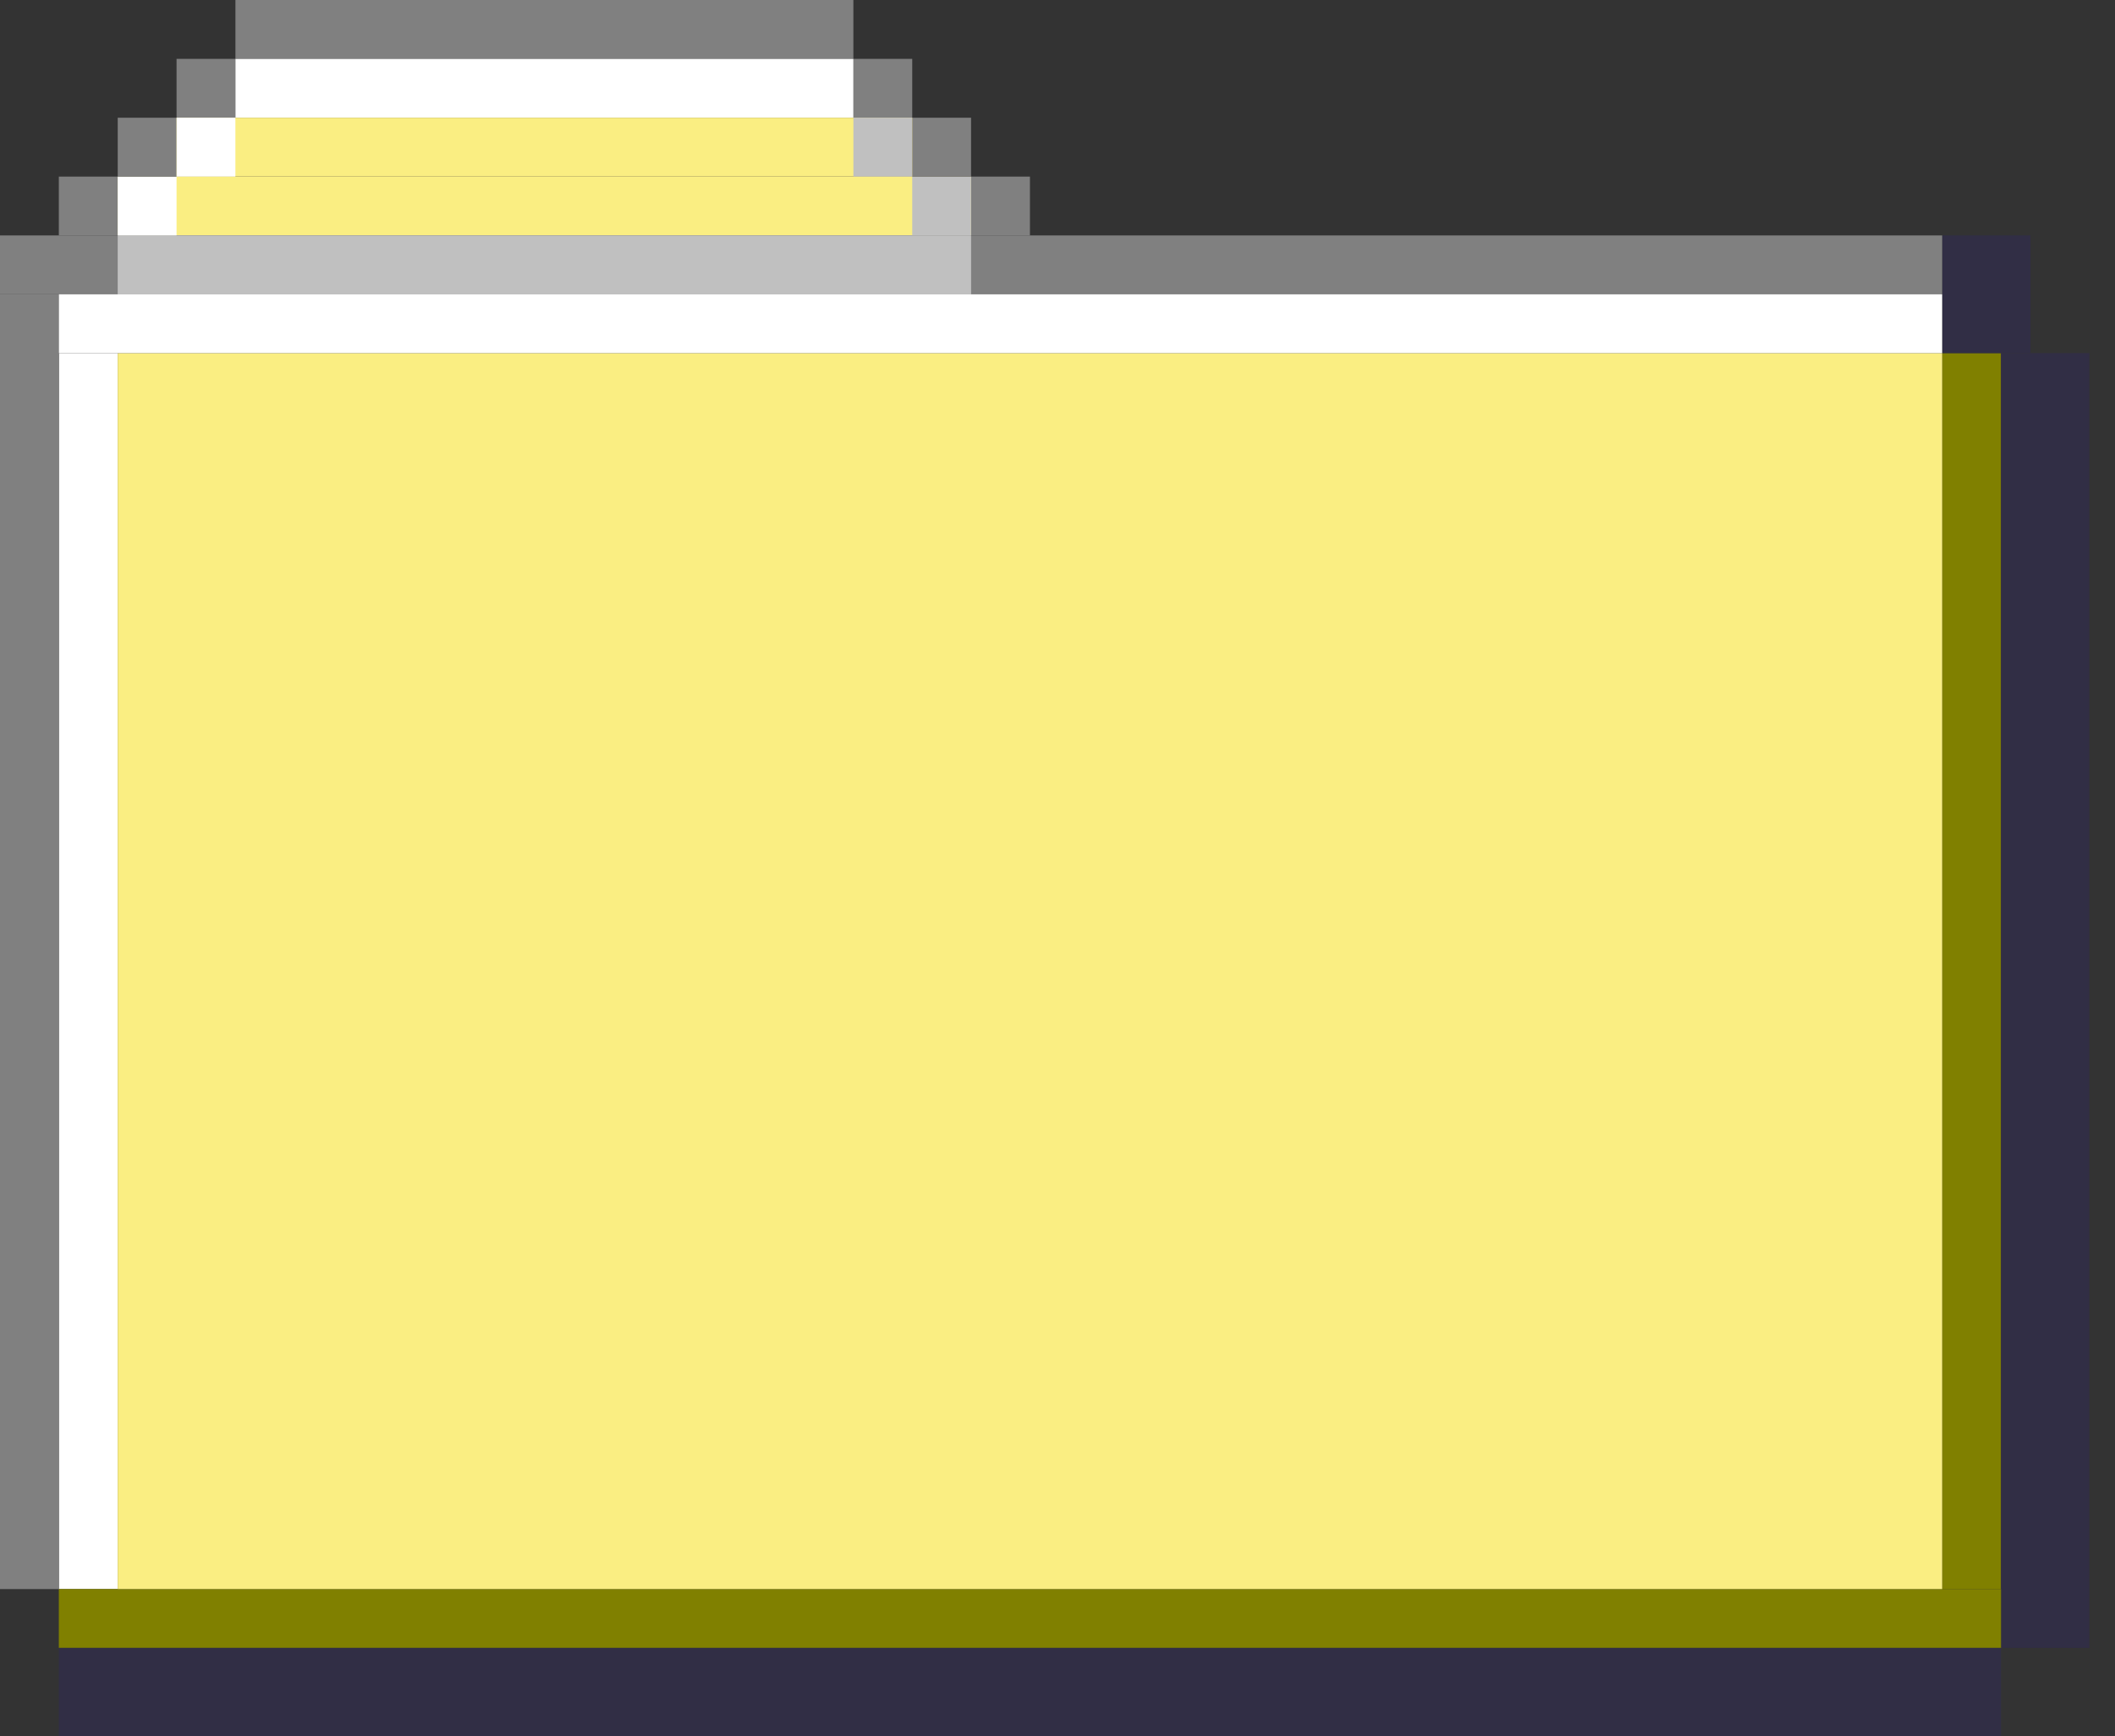 <svg width="67" height="55" viewBox="0 0 67 55" fill="none" xmlns="http://www.w3.org/2000/svg">
<rect x="0" y="0" width="67" height="55" fill="#333333" stroke="none"/>
<rect x="3.729" y="7.458" width="1.864" height="27.034" transform="rotate(-90 3.729 7.458)" fill="#FAEE82"/>
<rect x="61.525" y="11.186" width="1.864" height="39.153" fill="#808000"/>
<rect x="63.39" y="11.186" width="2.797" height="41.017" fill="#312E45"/>
<rect x="61.525" y="7.458" width="2.797" height="3.729" fill="#312E45"/>
<rect x="1.864" y="11.186" width="1.864" height="39.153" fill="white"/>
<rect y="9.322" width="1.864" height="41.017" fill="#808080"/>
<rect x="1.864" y="52.203" width="1.864" height="61.525" transform="rotate(-90 1.864 52.203)" fill="#808000"/>
<rect x="1.864" y="55" width="2.797" height="61.525" transform="rotate(-90 1.864 55)" fill="#312E45"/>
<rect y="9.322" width="1.864" height="61.525" transform="rotate(-90 0 9.322)" fill="#808080"/>
<rect x="3.729" y="9.322" width="1.864" height="27.034" transform="rotate(-90 3.729 9.322)" fill="#C0C0C0"/>
<rect x="1.864" y="7.458" width="1.864" height="1.864" transform="rotate(-90 1.864 7.458)" fill="#808080"/>
<rect x="3.729" y="7.458" width="1.864" height="1.864" transform="rotate(-90 3.729 7.458)" fill="white"/>
<rect x="30.763" y="7.458" width="1.864" height="1.864" transform="rotate(-90 30.763 7.458)" fill="#808080"/>
<rect x="28.898" y="7.458" width="1.864" height="1.864" transform="rotate(-90 28.898 7.458)" fill="#C0C0C0"/>
<rect x="3.729" y="5.593" width="1.864" height="1.864" transform="rotate(-90 3.729 5.593)" fill="#808080"/>
<rect x="28.898" y="5.593" width="1.864" height="1.864" transform="rotate(-90 28.898 5.593)" fill="#808080"/>
<rect x="5.593" y="3.729" width="1.864" height="1.864" transform="rotate(-90 5.593 3.729)" fill="#808080"/>
<rect x="27.034" y="3.729" width="1.864" height="1.864" transform="rotate(-90 27.034 3.729)" fill="#808080"/>
<rect x="7.458" y="1.864" width="1.864" height="19.576" transform="rotate(-90 7.458 1.864)" fill="#808080"/>
<rect x="7.458" y="3.729" width="1.864" height="19.576" transform="rotate(-90 7.458 3.729)" fill="white"/>
<rect x="5.593" y="5.593" width="1.864" height="23.305" transform="rotate(-90 5.593 5.593)" fill="#FAEE82"/>
<rect x="3.729" y="50.339" width="39.153" height="57.797" transform="rotate(-90 3.729 50.339)" fill="#FAEE82"/>
<rect x="1.864" y="11.186" width="1.864" height="59.661" transform="rotate(-90 1.864 11.186)" fill="white"/>
<rect x="5.593" y="5.593" width="1.864" height="1.864" transform="rotate(-90 5.593 5.593)" fill="white"/>
<rect x="27.034" y="5.593" width="1.864" height="1.864" transform="rotate(-90 27.034 5.593)" fill="#C0C0C0"/>
</svg>
